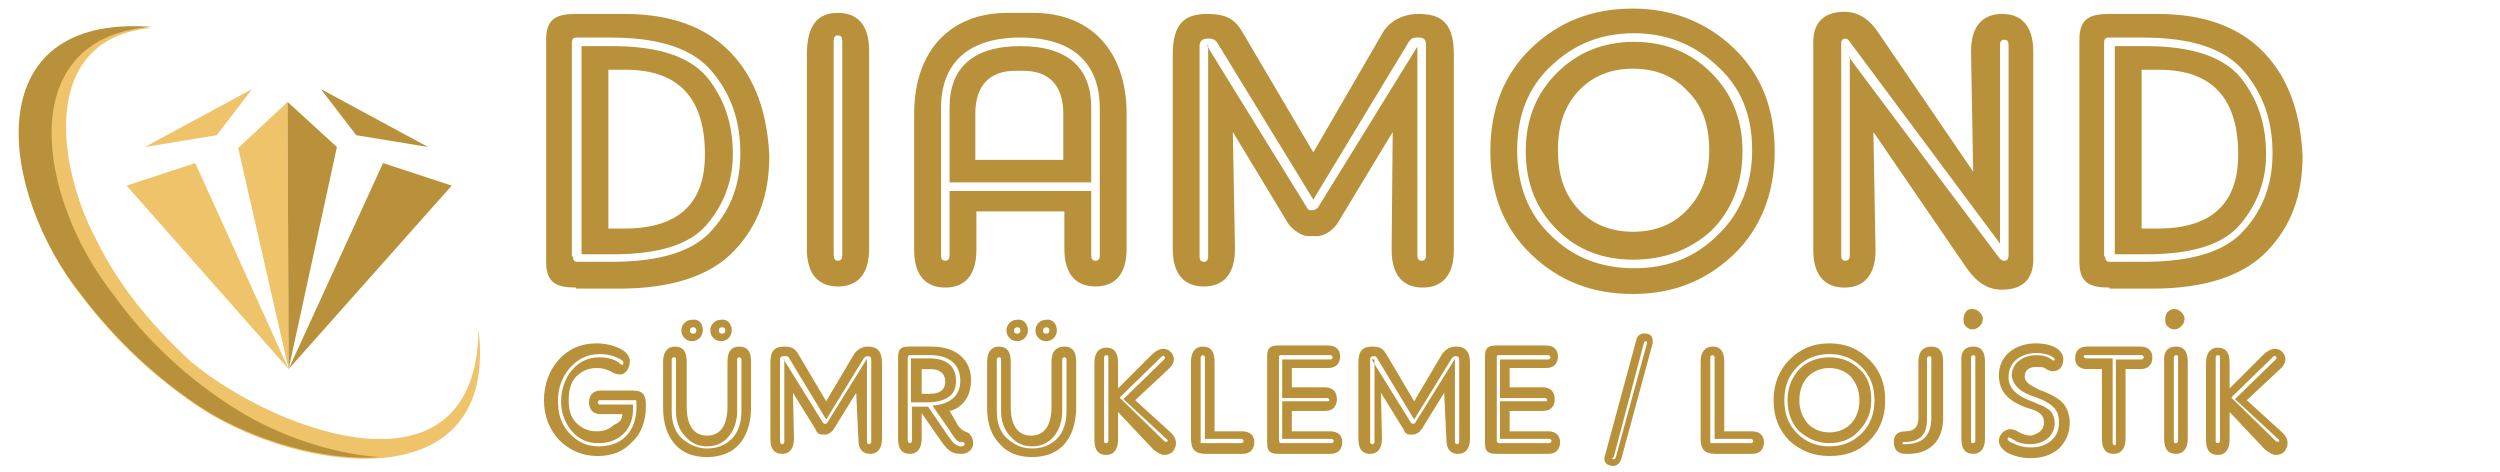 <?xml version="1.0" encoding="UTF-8"?> <svg xmlns="http://www.w3.org/2000/svg" xmlns:xlink="http://www.w3.org/1999/xlink" version="1.1" id="katman_1" x="0px" y="0px" viewBox="0 0 233 44" style="enable-background:new 0 0 233 44;" xml:space="preserve"> <style type="text/css"> .st0{fill:#EFC36A;} .st1{fill:#B8913A;} </style> <g> <path class="st0" d="M14.2,2.6c-16.4-1.2-14.2,15.4-6.6,25c3.2,4.2,7,7.8,11.5,10.7c9.3,5.8,27.4,8.3,25.5-7.6 c-0.2,16.3-18.5,9.8-26.7,3.1c-3.7-3.4-6.8-7.1-8.9-11.4C5.3,15.5,3.6,3.5,14.2,2.6"></path> <path class="st1" d="M10.6,27.5c-7.1-9-9.5-24,3.5-25c-16.4-1.2-14.2,15.4-6.5,25c3.2,4.2,7,7.8,11.5,10.7c4.5,2.8,11,4.8,16.3,4.4 c-4.6-0.3-9.6-2.1-13.3-4.4C17.6,35.4,13.7,31.8,10.6,27.5z"></path> </g> <polygon class="st0" points="13.5,13.7 23.5,8.3 20.2,12.6 "></polygon> <polygon class="st1" points="39.9,13.7 29.9,8.3 33.2,12.6 "></polygon> <polygon class="st0" points="11.8,17.3 18.2,15.2 26.9,34.4 "></polygon> <polygon class="st1" points="42.1,17.3 35.7,15.2 26.9,34.4 "></polygon> <g> <g> <path class="st1" d="M53.7,26.8c-1.8,0-2.8-0.4-2.8-2.4V3.7c0-2,1-2.4,2.8-2.4h4.5c4.3,0,7.6,1.2,9.9,3.6c2.3,2.4,3.4,5.6,3.6,9.6 c0,3.6-1,6.5-3.3,8.9c-2.2,2.3-5.8,3.5-10.7,3.5H53.7z M53.4,23.9c0,0.3,0.1,0.5,0.4,0.5H57c4.6,0,7.7-1,9.4-3 c1.8-2,2.6-4.4,2.6-7.1c0-3.1-0.9-5.6-2.7-7.7c-1.8-2.1-4.9-3.1-9.4-3.1h-3.2c-0.3,0-0.4,0.2-0.4,0.5V23.9z M54.2,23.7V4.3h2.9 c4.3,0,7.2,1,8.8,2.9c1.6,2,2.4,4.3,2.4,7.2c0,2.4-0.8,4.6-2.4,6.5c-1.6,1.9-4.5,2.8-8.8,2.8H54.2z M56.7,21.3h1.5 c5.1,0,7.5-2.4,7.5-6.9c0-5.1-2.3-7.9-7.4-7.9h-1.6V21.3z"></path> <path class="st1" d="M78.1,1.2c1.7,0,2.9,1,2.9,3.5v18.5c0,2.5-1.2,3.5-2.9,3.5c-1.7,0-2.9-1-2.9-3.5V5.1 C75.2,2.1,76.4,1.2,78.1,1.2z M78.1,24.3c0.3,0,0.4-0.2,0.4-0.5V3.8c0-0.3-0.1-0.5-0.4-0.5s-0.4,0.2-0.4,0.5v19.9 C77.7,24.1,77.8,24.3,78.1,24.3z"></path> <path class="st1" d="M91,19.8v3.5c0,2.5-1.2,3.5-2.9,3.5c-1.7,0-2.9-1-2.9-3.5V10.6c0-5.8,3.3-9.4,8.7-9.4h2.4 c5.4,0,8.7,3.6,8.7,9.4v12.6c0,2.5-1.2,3.5-2.9,3.5c-1.7,0-2.9-1-2.9-3.5v-3.5H91z M88.5,17.8h13.2v6c0,0.3,0.1,0.5,0.4,0.5 c0.3,0,0.4-0.2,0.4-0.5V10.1c0-4.2-2.5-6.6-7.4-6.6c-4.9,0-7.4,2.4-7.4,6.6v13.7c0,0.3,0.1,0.5,0.4,0.5s0.4-0.2,0.4-0.5V17.8z M88.5,17V10c0-3.6,2.1-5.7,6.6-5.7c4.5,0,6.6,2.1,6.6,5.7V17H88.5z M91,14.9h8.1v-4.3c0-2.7-1.4-4-3.7-4h-0.8 c-2.3,0-3.7,1.3-3.7,4V14.9z"></path> <path class="st1" d="M129.8,12.3l-5.2,8.6c-0.5,0.6-1,1-1.7,1.1c-0.2,0-0.4,0-0.5,0c-0.2,0-0.4,0-0.6,0c-0.6-0.1-1.2-0.5-1.7-1.1 l-5.2-8.6l0.2,10.9c0,2.5-1.2,3.5-2.9,3.5c-1.7,0-2.9-1-2.9-3.5V5.1c0-2.9,1.1-3.8,3.2-3.8c1.8,0,2.6,0.5,3.3,1.7l6.6,11.2 l6.5-11.2c0.6-1,1.8-1.7,3.3-1.7c2.2,0,3.3,0.9,3.3,3.8v18.2c0,2.5-1.2,3.5-2.9,3.5s-2.9-1-2.9-3.5L129.8,12.3z M112.5,4.2 l0.2,0.4l9.2,14.9c0.1,0.1,0.2,0.1,0.4,0.1c0.2,0,0.3-0.1,0.5-0.2L132,4.5c0.1-0.1,0.1-0.2,0.1-0.3v19.6c0,0.3,0.1,0.5,0.4,0.5 c0.3,0,0.4-0.2,0.4-0.5V4.2c0-0.5-0.2-0.7-0.6-0.7H132c-0.3,0-0.5,0.1-0.7,0.4l-8.9,14.7l-9-14.7c-0.2-0.2-0.4-0.3-0.6-0.3h-0.3 c-0.4,0-0.7,0.2-0.7,0.7v19.6c0,0.3,0.1,0.5,0.4,0.5c0.3,0,0.4-0.2,0.4-0.5V4.2z"></path> <path class="st1" d="M152.2,27.4c-3.8,0-6.9-1.2-9.5-3.7c-2.6-2.5-3.8-5.7-3.8-9.6c0-4,1.3-7.2,3.8-9.6c2.6-2.5,5.7-3.7,9.5-3.7 c3.7,0,6.9,1.3,9.4,3.7c2.6,2.5,3.8,5.7,3.8,9.6c0,3.9-1.3,7.2-3.8,9.6C159.1,26.1,156,27.4,152.2,27.4z M152.3,25 c3.1,0,5.7-1,7.8-3.1c2.1-2,3.2-4.7,3.2-7.9c0-3.2-1-5.8-3.2-7.8c-2.1-2-4.7-3.1-7.8-3.1c-3.1,0-5.6,1-7.8,3.1 c-2.1,2-3.1,4.6-3.1,7.8c0,3.2,1,5.9,3.1,7.9C146.6,24,149.2,25,152.3,25z M152.2,24.2c-2.8,0-5.2-0.9-7.1-2.8 c-1.9-1.9-2.9-4.3-2.9-7.3c0-3,1-5.4,2.9-7.3s4.3-2.9,7.2-2.9c2.9,0,5.3,1,7.2,2.9c1.9,1.9,2.9,4.3,2.9,7.3c0,3-1,5.5-2.9,7.4 C157.5,23.3,155.1,24.2,152.2,24.2z M152.2,21.6c2.1,0,3.8-0.7,5.1-2.1c1.3-1.4,2-3.2,2-5.5c0-2.3-0.6-4.1-2-5.5 c-1.3-1.4-3-2.1-5.1-2.1c-2.1,0-3.8,0.7-5.1,2.1c-1.3,1.4-1.9,3.2-1.9,5.5c0,2.3,0.6,4.1,1.9,5.5 C148.4,20.9,150.1,21.6,152.2,21.6z"></path> <path class="st1" d="M174.6,12.3l0.2,11c0,2.5-1.2,3.5-2.9,3.5c-1.7,0-2.9-1-2.9-3.5V3.9c0-1.8,1-2.8,2.9-2.8c1.2,0,2.3,0.6,3.2,2 l8.8,12.9l-0.2-11.2c0-2.5,1.2-3.5,2.9-3.5c1.7,0,2.9,1,2.9,3.5v19.4c0,1.8-1,2.8-2.9,2.8c-1.3,0-2.3-0.6-3.3-2L174.6,12.3z M172.3,5.3l14,18.7c0.1,0.1,0.2,0.3,0.5,0.3s0.4-0.2,0.4-0.5V4.2c0-0.3-0.1-0.5-0.4-0.5c-0.3,0-0.4,0.2-0.4,0.5v18.5l-14-18.8 c-0.1-0.2-0.3-0.3-0.4-0.3c-0.3,0-0.4,0.2-0.4,0.4v19.8c0,0.3,0.1,0.5,0.4,0.5c0.3,0,0.4-0.2,0.4-0.5V5.3z"></path> <path class="st1" d="M196.6,26.8c-1.8,0-2.8-0.4-2.8-2.4V3.7c0-2,1-2.4,2.8-2.4h4.5c4.3,0,7.6,1.2,9.9,3.6 c2.3,2.4,3.4,5.6,3.6,9.6c0,3.6-1,6.5-3.3,8.9c-2.2,2.3-5.8,3.5-10.7,3.5H196.6z M196.2,23.9c0,0.3,0.1,0.5,0.4,0.5h3.2 c4.6,0,7.7-1,9.4-3c1.8-2,2.6-4.4,2.6-7.1c0-3.1-0.9-5.6-2.7-7.7c-1.8-2.1-4.9-3.1-9.4-3.1h-3.2c-0.3,0-0.4,0.2-0.4,0.5V23.9z M197.1,23.7V4.3h2.9c4.3,0,7.2,1,8.8,2.9c1.6,2,2.4,4.3,2.4,7.2c0,2.4-0.8,4.6-2.4,6.5c-1.6,1.9-4.5,2.8-8.8,2.8H197.1z M199.6,21.3h1.5c5.1,0,7.5-2.4,7.5-6.9c0-5.1-2.3-7.9-7.4-7.9h-1.6V21.3z"></path> </g> <g> <path class="st1" d="M58,38.6h-2c-0.7,0-1.1-0.4-1.1-1.1c0-0.7,0.4-1.1,1.1-1.1h3c1,0,1.2,0.5,1.2,1.4c0,1.4-0.4,2.6-1.3,3.4 c-0.8,0.9-1.9,1.3-3.2,1.3c-1.4,0-2.6-0.5-3.6-1.5c-0.9-1-1.4-2.2-1.4-3.7c0-1.5,0.5-2.8,1.4-3.8c0.9-1,2.1-1.5,3.5-1.5 c0.8,0,1.6,0.2,2.2,0.5c0.6,0.3,0.9,0.7,0.9,1.2c0,0.6-0.4,1.2-0.9,1.2c-0.3,0-0.6-0.1-0.9-0.3c-0.4-0.2-0.8-0.3-1.3-0.3 c-0.8,0-1.4,0.3-1.9,0.8c-0.5,0.5-0.7,1.3-0.7,2.2c0,0.9,0.2,1.6,0.7,2.1c0.5,0.5,1.1,0.8,1.9,0.8c0.7,0,1.2-0.2,1.6-0.6 C57.8,39.4,58,39,58,38.6z M59,37.7c0,0.5,0,0.9-0.1,1.3c-0.3,1.3-1.4,2.3-3.1,2.3c-2.2,0.1-3.6-2.1-3.5-4c0-0.8,0.3-2,1-2.8 c0.7-0.8,1.5-1.2,2.6-1.2c0.9,0,1.6,0.3,1.9,0.6c0.1,0.1,0.1,0.1,0.2,0.1c0.1,0,0.1-0.1,0.1-0.2c0,0,0-0.1-0.1-0.2 c-0.4-0.3-1.2-0.6-2.1-0.6c-1.2,0-2.1,0.5-2.8,1.3c-0.7,0.8-1.1,1.9-1.1,3c0,1.3,0.3,2.2,1,3c0.7,0.8,1.6,1.3,2.8,1.3 c2.5,0,3.7-1.8,3.5-4.2l0-0.1h-3.4c-0.1,0-0.2,0.1-0.2,0.2c0,0.1,0.1,0.2,0.2,0.2H59z"></path> <path class="st1" d="M68.9,32.3c0.7,0,1.1,0.4,1.1,1.4V38c0,1.4-0.4,2.6-1.1,3.4c-0.7,0.8-1.8,1.2-3,1.2c-1.3,0-2.3-0.4-3-1.2 c-0.7-0.8-1.1-1.9-1.1-3.4v-4.3c0-1,0.5-1.4,1.1-1.4c0.7,0,1.1,0.4,1.1,1.4v4.2c0,1.8,0.7,2.7,1.9,2.7s1.9-0.9,1.9-2.7v-4.2 C67.8,32.7,68.2,32.3,68.9,32.3z M65.9,41.8c0.9,0,1.7-0.3,2.3-0.9c0.6-0.6,0.9-1.5,0.9-2.6v-4.8c0-0.1-0.1-0.2-0.2-0.2 c-0.1,0-0.2,0.1-0.2,0.2v4.8c0,1-0.3,1.8-0.8,2.4c-0.5,0.6-1.2,0.9-2,0.9c-0.8,0-1.5-0.3-2-0.9c-0.6-0.6-0.9-1.4-0.9-2.4v-4.8 c0-0.1,0-0.2-0.2-0.2c-0.1,0-0.2,0.1-0.2,0.2v4.8c0,1.1,0.3,2,1,2.6C64.3,41.5,65.1,41.8,65.9,41.8z M65.5,30.8c0,0.5-0.4,1-1,1 c-0.6,0-1-0.5-1-1c0-0.5,0.4-1,1-1C65.2,29.7,65.5,30.2,65.5,30.8z M64.3,30.8c0,0.2,0.1,0.3,0.3,0.3c0.2,0,0.3-0.1,0.3-0.3 c0-0.2-0.1-0.3-0.3-0.3C64.4,30.5,64.3,30.6,64.3,30.8z M68.2,30.8c0,0.5-0.4,1-1,1c-0.6,0-1-0.5-1-1c0-0.5,0.4-1,1-1 C67.8,29.7,68.2,30.2,68.2,30.8z M67,30.8c0,0.2,0.1,0.3,0.3,0.3c0.2,0,0.3-0.1,0.3-0.3c0-0.2-0.1-0.3-0.3-0.3 C67.1,30.5,67,30.6,67,30.8z"></path> <path class="st1" d="M79.8,36.6L77.7,40c-0.2,0.3-0.4,0.4-0.7,0.5c-0.1,0-0.1,0-0.2,0s-0.1,0-0.2,0c-0.3,0-0.5-0.2-0.6-0.5 l-2.1-3.4l0.1,4.3c0,1-0.5,1.4-1.1,1.4c-0.7,0-1.1-0.4-1.1-1.4v-7.1c0-1.1,0.4-1.5,1.3-1.5c0.7,0,1,0.2,1.3,0.7l2.6,4.4l2.6-4.4 c0.3-0.4,0.7-0.7,1.3-0.7c0.8,0,1.3,0.4,1.3,1.5v7.1c0,1-0.5,1.4-1.1,1.4c-0.7,0-1.1-0.4-1.1-1.4L79.8,36.6z M73,33.5l0.1,0.1 l3.6,5.8c0,0,0.1,0.1,0.2,0.1s0.1,0,0.2-0.1l3.6-5.8c0,0,0-0.1,0.1-0.1v7.7c0,0.1,0.1,0.2,0.2,0.2c0.1,0,0.2-0.1,0.2-0.2v-7.7 c0-0.2-0.1-0.3-0.3-0.3h-0.1c-0.1,0-0.2,0.1-0.3,0.2l-3.5,5.7l-3.5-5.8c-0.1-0.1-0.1-0.1-0.2-0.1H73c-0.2,0-0.3,0.1-0.3,0.3v7.7 c0,0.1,0.1,0.2,0.2,0.2c0.1,0,0.2-0.1,0.2-0.2V33.5z"></path> <path class="st1" d="M85.9,38.5v2.4c0,1-0.5,1.4-1.1,1.4c-0.7,0-1.1-0.4-1.1-1.4v-7.6c0-0.8,0.3-1,1-1h2.1c2.4,0,3.7,1.3,3.7,3.1 c0,0.8-0.2,1.5-0.6,2c-0.4,0.5-0.9,0.8-1.4,0.9l0.7,1.2c0.2,0.4,0.5,0.6,0.7,0.7c0.2,0.1,0.4,0.1,0.5,0.3c0.2,0.2,0.3,0.5,0.3,0.8 c0,0.3-0.1,0.5-0.3,0.7c-0.2,0.2-0.5,0.3-0.8,0.3c-0.8,0-1.2-0.2-1.9-1.2L85.9,38.5z M84.9,37.9h1.6l1.7,2.5c0.5,0.7,0.7,1,1,1.1 c0.3,0.2,0.7,0.1,0.7-0.1c0-0.2-0.1-0.2-0.3-0.2c-0.4,0-0.6-0.3-1.1-1.1l-1.6-2.3c1.6-0.1,2.6-0.9,2.6-2.3c0-1.6-1.1-2.4-2.8-2.4 h-1.9c-0.1,0-0.2,0.1-0.2,0.2v7.8c0,0.1,0.1,0.2,0.2,0.2c0.1,0,0.2-0.1,0.2-0.2V37.9z M84.9,37.5v-4.1h1.7c1.6,0,2.5,0.7,2.5,2.1 c0,1.2-0.7,1.9-2.5,2H84.9z M85.9,36.7h0.8c0.9,0,1.4-0.4,1.4-1.1c0-0.8-0.5-1.2-1.4-1.2h-0.8V36.7z"></path> <path class="st1" d="M99.2,32.3c0.7,0,1.1,0.4,1.1,1.4V38c0,1.4-0.4,2.6-1.1,3.4c-0.7,0.8-1.8,1.2-3,1.2c-1.3,0-2.3-0.4-3-1.2 C92.4,40.6,92,39.5,92,38v-4.3c0-1,0.5-1.4,1.1-1.4c0.7,0,1.1,0.4,1.1,1.4v4.2c0,1.8,0.7,2.7,1.9,2.7s1.9-0.9,1.9-2.7v-4.2 C98,32.7,98.5,32.3,99.2,32.3z M96.2,41.8c0.9,0,1.7-0.3,2.3-0.9c0.6-0.6,0.9-1.5,0.9-2.6v-4.8c0-0.1-0.1-0.2-0.2-0.2 c-0.1,0-0.2,0.1-0.2,0.2v4.8c0,1-0.3,1.8-0.8,2.4c-0.5,0.6-1.2,0.9-2,0.9c-0.8,0-1.5-0.3-2-0.9c-0.6-0.6-0.9-1.4-0.9-2.4v-4.8 c0-0.1,0-0.2-0.2-0.2c-0.1,0-0.2,0.1-0.2,0.2v4.8c0,1.1,0.3,2,1,2.6C94.6,41.5,95.3,41.8,96.2,41.8z M95.8,30.8c0,0.5-0.4,1-1,1 c-0.6,0-1-0.5-1-1c0-0.5,0.4-1,1-1C95.4,29.7,95.8,30.2,95.8,30.8z M94.5,30.8c0,0.2,0.1,0.3,0.3,0.3c0.2,0,0.3-0.1,0.3-0.3 c0-0.2-0.1-0.3-0.3-0.3C94.7,30.5,94.5,30.6,94.5,30.8z M98.5,30.8c0,0.5-0.4,1-1,1c-0.6,0-1-0.5-1-1c0-0.5,0.4-1,1-1 C98.1,29.7,98.5,30.2,98.5,30.8z M97.2,30.8c0,0.2,0.1,0.3,0.3,0.3c0.2,0,0.3-0.1,0.3-0.3c0-0.2-0.1-0.3-0.3-0.3 C97.4,30.5,97.2,30.6,97.2,30.8z"></path> <path class="st1" d="M104.2,38.4v2.6c0,1-0.5,1.4-1.1,1.4c-0.7,0-1.1-0.4-1.1-1.4v-7.2c0-1,0.5-1.4,1.1-1.4c0.7,0,1.1,0.4,1.1,1.4 v2.4l3.1-3.1c0.7-0.7,1.3-0.7,1.7-0.4c0.5,0.4,0.6,1.1-0.1,1.7l-3.1,2.9l3.3,3c0.4,0.4,0.5,0.7,0.5,1c0,0.3-0.1,0.5-0.3,0.8 c-0.2,0.2-0.5,0.3-0.8,0.3c-0.3,0-0.6-0.2-1-0.5L104.2,38.4z M103.1,41.3c0.1,0,0.2-0.1,0.2-0.2v-7.8c0-0.1,0-0.2-0.2-0.2 c-0.1,0-0.2,0.1-0.2,0.2v7.8C102.9,41.3,103,41.3,103.1,41.3z M104.7,37.2l3.8-3.7c0.1-0.1,0.1-0.2,0-0.3c-0.1-0.1-0.2,0-0.3,0.1 l-3.8,3.7c0,0,0,0.1,0,0.1c0,0,0,0.1,0.1,0.1l4,3.9c0.2,0.2,0.5,0,0.2-0.2L104.7,37.2z"></path> <path class="st1" d="M113.3,40.2h2.5c0.7,0,1.1,0.4,1.1,1c0,0.7-0.4,1.1-1.1,1.1h-3.4c-1,0-1.4-0.4-1.4-1.4v-7.2 c0-1,0.5-1.4,1.1-1.4c0.7,0,1.1,0.4,1.1,1.4V40.2z M112.3,41.1v-7.8c0-0.1-0.1-0.2-0.2-0.2c-0.1,0-0.2,0.1-0.2,0.2v7.9 c0,0.1,0,0.1,0,0.1c0,0,0.1,0,0.1,0h3.7c0.1,0,0.2-0.1,0.2-0.2c0-0.1-0.1-0.2-0.2-0.2H112.3z"></path> <path class="st1" d="M120.4,40.2h3.6c0.7,0,1.1,0.4,1.1,1c0,0.7-0.4,1.1-1.1,1.1h-4.8c-0.8,0-1.1-0.2-1.1-1v-8.1 c0-0.8,0.3-1,1.1-1h4.6c0.7,0,1.1,0.4,1.1,1c0,0.7-0.4,1.1-1.1,1.1h-3.4v1.8h3.1c0.7,0,1.1,0.4,1.1,1.1c0,0.7-0.4,1.1-1.1,1.1 h-3.1V40.2z M119.5,41.1v-3.7h4.2c0.1,0,0.2,0,0.2-0.1c0-0.1-0.1-0.2-0.2-0.2h-4.2v-3.6h4.5c0.1,0,0.2-0.1,0.2-0.2 c0-0.1-0.1-0.2-0.2-0.2h-4.6c-0.1,0-0.1,0-0.1,0c0,0-0.1,0.1-0.1,0.1v7.9c0,0.1,0.1,0.2,0.2,0.2h4.7c0.1,0,0.2-0.1,0.2-0.2 c0-0.1-0.1-0.2-0.2-0.2H119.5z"></path> <path class="st1" d="M134.6,36.6l-2.1,3.4c-0.2,0.3-0.4,0.4-0.7,0.5c-0.1,0-0.1,0-0.2,0s-0.1,0-0.2,0c-0.3,0-0.5-0.2-0.6-0.5 l-2.1-3.4l0.1,4.3c0,1-0.5,1.4-1.1,1.4c-0.7,0-1.1-0.4-1.1-1.4v-7.1c0-1.1,0.4-1.5,1.3-1.5c0.7,0,1,0.2,1.3,0.7l2.6,4.4l2.6-4.4 c0.3-0.4,0.7-0.7,1.3-0.7c0.8,0,1.3,0.4,1.3,1.5v7.1c0,1-0.5,1.4-1.1,1.4c-0.7,0-1.1-0.4-1.1-1.4L134.6,36.6z M127.8,33.5l0.1,0.1 l3.6,5.8c0,0,0.1,0.1,0.2,0.1s0.1,0,0.2-0.1l3.6-5.8c0,0,0-0.1,0.1-0.1v7.7c0,0.1,0.1,0.2,0.2,0.2c0.1,0,0.2-0.1,0.2-0.2v-7.7 c0-0.2-0.1-0.3-0.3-0.3h-0.1c-0.1,0-0.2,0.1-0.3,0.2l-3.5,5.7l-3.5-5.8c-0.1-0.1-0.1-0.1-0.2-0.1h-0.1c-0.2,0-0.3,0.1-0.3,0.3v7.7 c0,0.1,0.1,0.2,0.2,0.2c0.1,0,0.2-0.1,0.2-0.2V33.5z"></path> <path class="st1" d="M140.7,40.2h3.6c0.7,0,1.1,0.4,1.1,1c0,0.7-0.4,1.1-1.1,1.1h-4.8c-0.8,0-1.1-0.2-1.1-1v-8.1 c0-0.8,0.3-1,1.1-1h4.6c0.7,0,1.1,0.4,1.1,1c0,0.7-0.4,1.1-1.1,1.1h-3.4v1.8h3.1c0.7,0,1.1,0.4,1.1,1.1c0,0.7-0.4,1.1-1.1,1.1 h-3.1V40.2z M139.8,41.1v-3.7h4.2c0.1,0,0.2,0,0.2-0.1c0-0.1-0.1-0.2-0.2-0.2h-4.2v-3.6h4.5c0.1,0,0.2-0.1,0.2-0.2 c0-0.1-0.1-0.2-0.2-0.2h-4.6c-0.1,0-0.1,0-0.1,0c0,0-0.1,0.1-0.1,0.1v7.9c0,0.1,0.1,0.2,0.2,0.2h4.7c0.1,0,0.2-0.1,0.2-0.2 c0-0.1-0.1-0.2-0.2-0.2H139.8z"></path> <path class="st1" d="M152.5,31.7c0.1-0.5,0.5-0.7,1-0.6c0.5,0.1,0.6,0.5,0.5,1l-2.9,10.7c-0.2,0.5-0.5,0.7-1,0.6 c-0.5-0.1-0.7-0.5-0.5-1L152.5,31.7z M150.4,42.8c0.1,0,0.2-0.1,0.2-0.2l2.9-10.6c0-0.1,0-0.2-0.1-0.2c-0.1,0-0.2,0.1-0.2,0.2 l-2.8,10.6C150.2,42.7,150.2,42.8,150.4,42.8z"></path> <path class="st1" d="M160.8,40.2h2.5c0.7,0,1.1,0.4,1.1,1c0,0.7-0.4,1.1-1.1,1.1h-3.4c-1,0-1.4-0.4-1.4-1.4v-7.2 c0-1,0.5-1.4,1.1-1.4c0.7,0,1.1,0.4,1.1,1.4V40.2z M159.8,41.1v-7.8c0-0.1-0.1-0.2-0.2-0.2c-0.1,0-0.2,0.1-0.2,0.2v7.9 c0,0.1,0,0.1,0,0.1c0,0,0.1,0,0.1,0h3.7c0.1,0,0.2-0.1,0.2-0.2c0-0.1-0.1-0.2-0.2-0.2H159.8z"></path> <path class="st1" d="M170.5,42.5c-1.5,0-2.7-0.5-3.7-1.4c-1-1-1.5-2.2-1.5-3.8c0-1.5,0.5-2.8,1.5-3.8c1-1,2.2-1.5,3.7-1.5 c1.5,0,2.7,0.5,3.7,1.5s1.5,2.2,1.5,3.8s-0.5,2.8-1.5,3.8C173.2,42.1,172,42.5,170.5,42.5z M170.5,41.6c1.2,0,2.2-0.4,3-1.2 c0.8-0.8,1.2-1.8,1.2-3.1c0-1.3-0.4-2.3-1.2-3.1s-1.8-1.2-3-1.2c-1.2,0-2.2,0.4-3,1.2c-0.8,0.8-1.2,1.8-1.2,3.1 c0,1.3,0.4,2.3,1.2,3.1C168.3,41.2,169.3,41.6,170.5,41.6z M170.5,41.3c-1.1,0-2-0.4-2.8-1.1c-0.7-0.7-1.1-1.7-1.1-2.9 s0.4-2.1,1.1-2.9c0.7-0.7,1.7-1.1,2.8-1.1c1.1,0,2.1,0.4,2.8,1.1c0.8,0.7,1.1,1.7,1.1,2.9c0,1.2-0.4,2.1-1.2,2.9 C172.6,40.9,171.6,41.3,170.5,41.3z M170.5,40.3c0.8,0,1.5-0.3,2-0.8c0.5-0.5,0.8-1.3,0.8-2.2c0-0.9-0.3-1.6-0.8-2.2 c-0.5-0.5-1.2-0.8-2-0.8c-0.8,0-1.5,0.3-2,0.8c-0.5,0.5-0.8,1.3-0.8,2.2c0,0.9,0.3,1.6,0.8,2.2C169,40,169.7,40.3,170.5,40.3z"></path> <path class="st1" d="M180,32.3c0.7,0,1.1,0.4,1.1,1.4V39c0,2.1-1.3,3.3-3.2,3.3h-0.3c-0.7,0-1.1-0.4-1.1-1.1c0-0.7,0.4-1,1.1-1 c0.7,0,1.2-0.3,1.2-1.3v-5.2C178.8,32.7,179.3,32.3,180,32.3z M177.3,41.3c0,0.1,0.1,0.1,0.2,0.1h0c1.7,0,2.5-0.8,2.5-2.5v-5.5 c0-0.1,0-0.2-0.2-0.2c-0.1,0-0.2,0.1-0.2,0.2V39c0,1.5-0.6,2.2-2.2,2.2h0C177.4,41.2,177.3,41.2,177.3,41.3z"></path> <path class="st1" d="M183.9,32.3c0.7,0,1.1,0.4,1.1,1.4v7.2c0,1-0.5,1.4-1.1,1.4c-0.7,0-1.1-0.4-1.1-1.4v-7.1 C182.7,32.7,183.2,32.3,183.9,32.3z M183.9,41.3c0.1,0,0.2-0.1,0.2-0.2v-7.8c0-0.1,0-0.2-0.2-0.2c-0.1,0-0.2,0.1-0.2,0.2v7.8 C183.7,41.3,183.8,41.3,183.9,41.3z"></path> <path class="st1" d="M190.5,39.4c0-0.4-0.1-0.6-0.3-0.8c-0.2-0.2-0.6-0.4-1.3-0.6c-1.7-0.6-2.6-1.5-2.6-3c0-0.9,0.3-1.6,1-2.2 c0.6-0.5,1.5-0.8,2.4-0.8c1.6,0,2.6,0.6,2.6,1.5c0,0.7-0.4,1.1-1,1.1c-0.2,0-0.4-0.1-0.6-0.2c-0.2-0.2-0.5-0.2-0.9-0.2 c-0.7,0-1.1,0.3-1.1,0.9c0,0.5,0.5,0.8,1.3,1.2c1.1,0.4,1.8,0.8,2.2,1.2c0.4,0.4,0.7,1.1,0.7,1.9c0,1-0.4,1.8-1,2.4 c-0.7,0.6-1.6,0.9-2.6,0.9c-0.9,0-1.6-0.2-2.2-0.5c-0.5-0.3-0.8-0.7-0.8-1.1c0-0.6,0.5-1.1,1.1-1.1c0.2,0,0.5,0.1,0.8,0.3 c0.4,0.2,0.7,0.3,1.1,0.3C190.1,40.4,190.5,40,190.5,39.4z M191.5,33.5c0-0.2-0.7-0.6-1.7-0.6c-1.4,0-2.6,0.8-2.6,2.2 c-0.1,1.6,1.9,2.2,2.4,2.4c0.2,0.1,0.4,0.2,0.7,0.3c0.3,0.1,0.5,0.3,0.7,0.4c0.3,0.3,0.5,0.7,0.5,1.3v0c0,0.5-0.3,1.1-0.7,1.4 c-0.4,0.3-0.9,0.5-1.6,0.5c-0.5,0-1.1-0.1-1.5-0.4c-0.2-0.1-0.3-0.2-0.4-0.2c-0.1-0.1-0.2,0-0.2,0.1c0,0.1,0.2,0.3,0.5,0.4 c0.4,0.2,0.9,0.4,1.7,0.4c1.4,0,2.6-0.8,2.6-2.3c0-1-0.3-1.7-2.2-2.4c-1.4-0.4-2.1-1.1-2.2-2c0-1.2,1.1-1.9,2.3-1.9 c0.5,0,1,0.1,1.4,0.4c0.1,0.1,0.1,0.1,0.2,0.1C191.5,33.6,191.5,33.5,191.5,33.5z"></path> <path class="st1" d="M195.9,34.4h-1.4c-0.7,0-1.1-0.4-1.1-1c0-0.7,0.4-1.1,1.1-1.1h5c0.7,0,1.1,0.4,1.1,1c0,0.7-0.4,1.1-1.1,1.1 h-1.4v6.5c0,1-0.5,1.4-1.1,1.4c-0.7,0-1.1-0.4-1.1-1.4V34.4z M196.9,33.5v7.8c0,0.1,0.1,0.2,0.2,0.2c0.1,0,0.1-0.1,0.1-0.2v-7.8 h2.4c0.1,0,0.2-0.1,0.2-0.2c0-0.1-0.1-0.2-0.2-0.2h-5.2c-0.1,0-0.2,0-0.2,0.1c0,0.1,0.1,0.2,0.2,0.2H196.9z"></path> <path class="st1" d="M202.8,32.3c0.7,0,1.1,0.4,1.1,1.4v7.2c0,1-0.5,1.4-1.1,1.4c-0.7,0-1.1-0.4-1.1-1.4v-7.1 C201.6,32.7,202.1,32.3,202.8,32.3z M202.8,41.3c0.1,0,0.2-0.1,0.2-0.2v-7.8c0-0.1,0-0.2-0.2-0.2c-0.1,0-0.2,0.1-0.2,0.2v7.8 C202.6,41.3,202.7,41.3,202.8,41.3z"></path> <path class="st1" d="M207.8,38.4v2.6c0,1-0.5,1.4-1.1,1.4c-0.7,0-1.1-0.4-1.1-1.4v-7.2c0-1,0.5-1.4,1.1-1.4c0.7,0,1.1,0.4,1.1,1.4 v2.4l3.1-3.1c0.7-0.7,1.3-0.7,1.7-0.4c0.5,0.4,0.6,1.1-0.1,1.7l-3.1,2.9l3.3,3c0.4,0.4,0.5,0.7,0.5,1c0,0.3-0.1,0.5-0.3,0.8 c-0.2,0.2-0.5,0.3-0.8,0.3c-0.3,0-0.6-0.2-1-0.5L207.8,38.4z M206.7,41.3c0.1,0,0.2-0.1,0.2-0.2v-7.8c0-0.1,0-0.2-0.2-0.2 c-0.1,0-0.2,0.1-0.2,0.2v7.8C206.5,41.3,206.6,41.3,206.7,41.3z M208.3,37.2l3.8-3.7c0.1-0.1,0.1-0.2,0-0.3 c-0.1-0.1-0.2,0-0.3,0.1l-3.8,3.7c0,0,0,0.1,0,0.1c0,0,0,0.1,0.1,0.1l4,3.9c0.2,0.2,0.5,0,0.2-0.2L208.3,37.2z"></path> </g> <g> <path class="st1" d="M183.8,28.8c0.3,0,0.5,0.1,0.7,0.3c0.2,0.2,0.3,0.4,0.3,0.6c0,0.3-0.1,0.5-0.3,0.7c-0.2,0.2-0.4,0.3-0.7,0.3 c-0.2,0-0.4-0.1-0.6-0.3c-0.2-0.2-0.2-0.4-0.2-0.7c0-0.2,0.1-0.5,0.2-0.6C183.3,28.9,183.5,28.8,183.8,28.8z"></path> </g> <g> <path class="st1" d="M202.6,28.8c0.3,0,0.5,0.1,0.7,0.3c0.2,0.2,0.3,0.4,0.3,0.6c0,0.3-0.1,0.5-0.3,0.7c-0.2,0.2-0.4,0.3-0.7,0.3 c-0.2,0-0.4-0.1-0.6-0.3c-0.2-0.2-0.2-0.4-0.2-0.7c0-0.2,0.1-0.5,0.2-0.6C202.2,28.9,202.4,28.8,202.6,28.8z"></path> </g> </g> <polygon class="st0" points="22.2,13.8 26.9,34.4 26.9,34.4 26.8,9.5 "></polygon> <polygon class="st1" points="26.8,9.5 26.9,34.4 31.4,13.7 "></polygon> </svg> 
